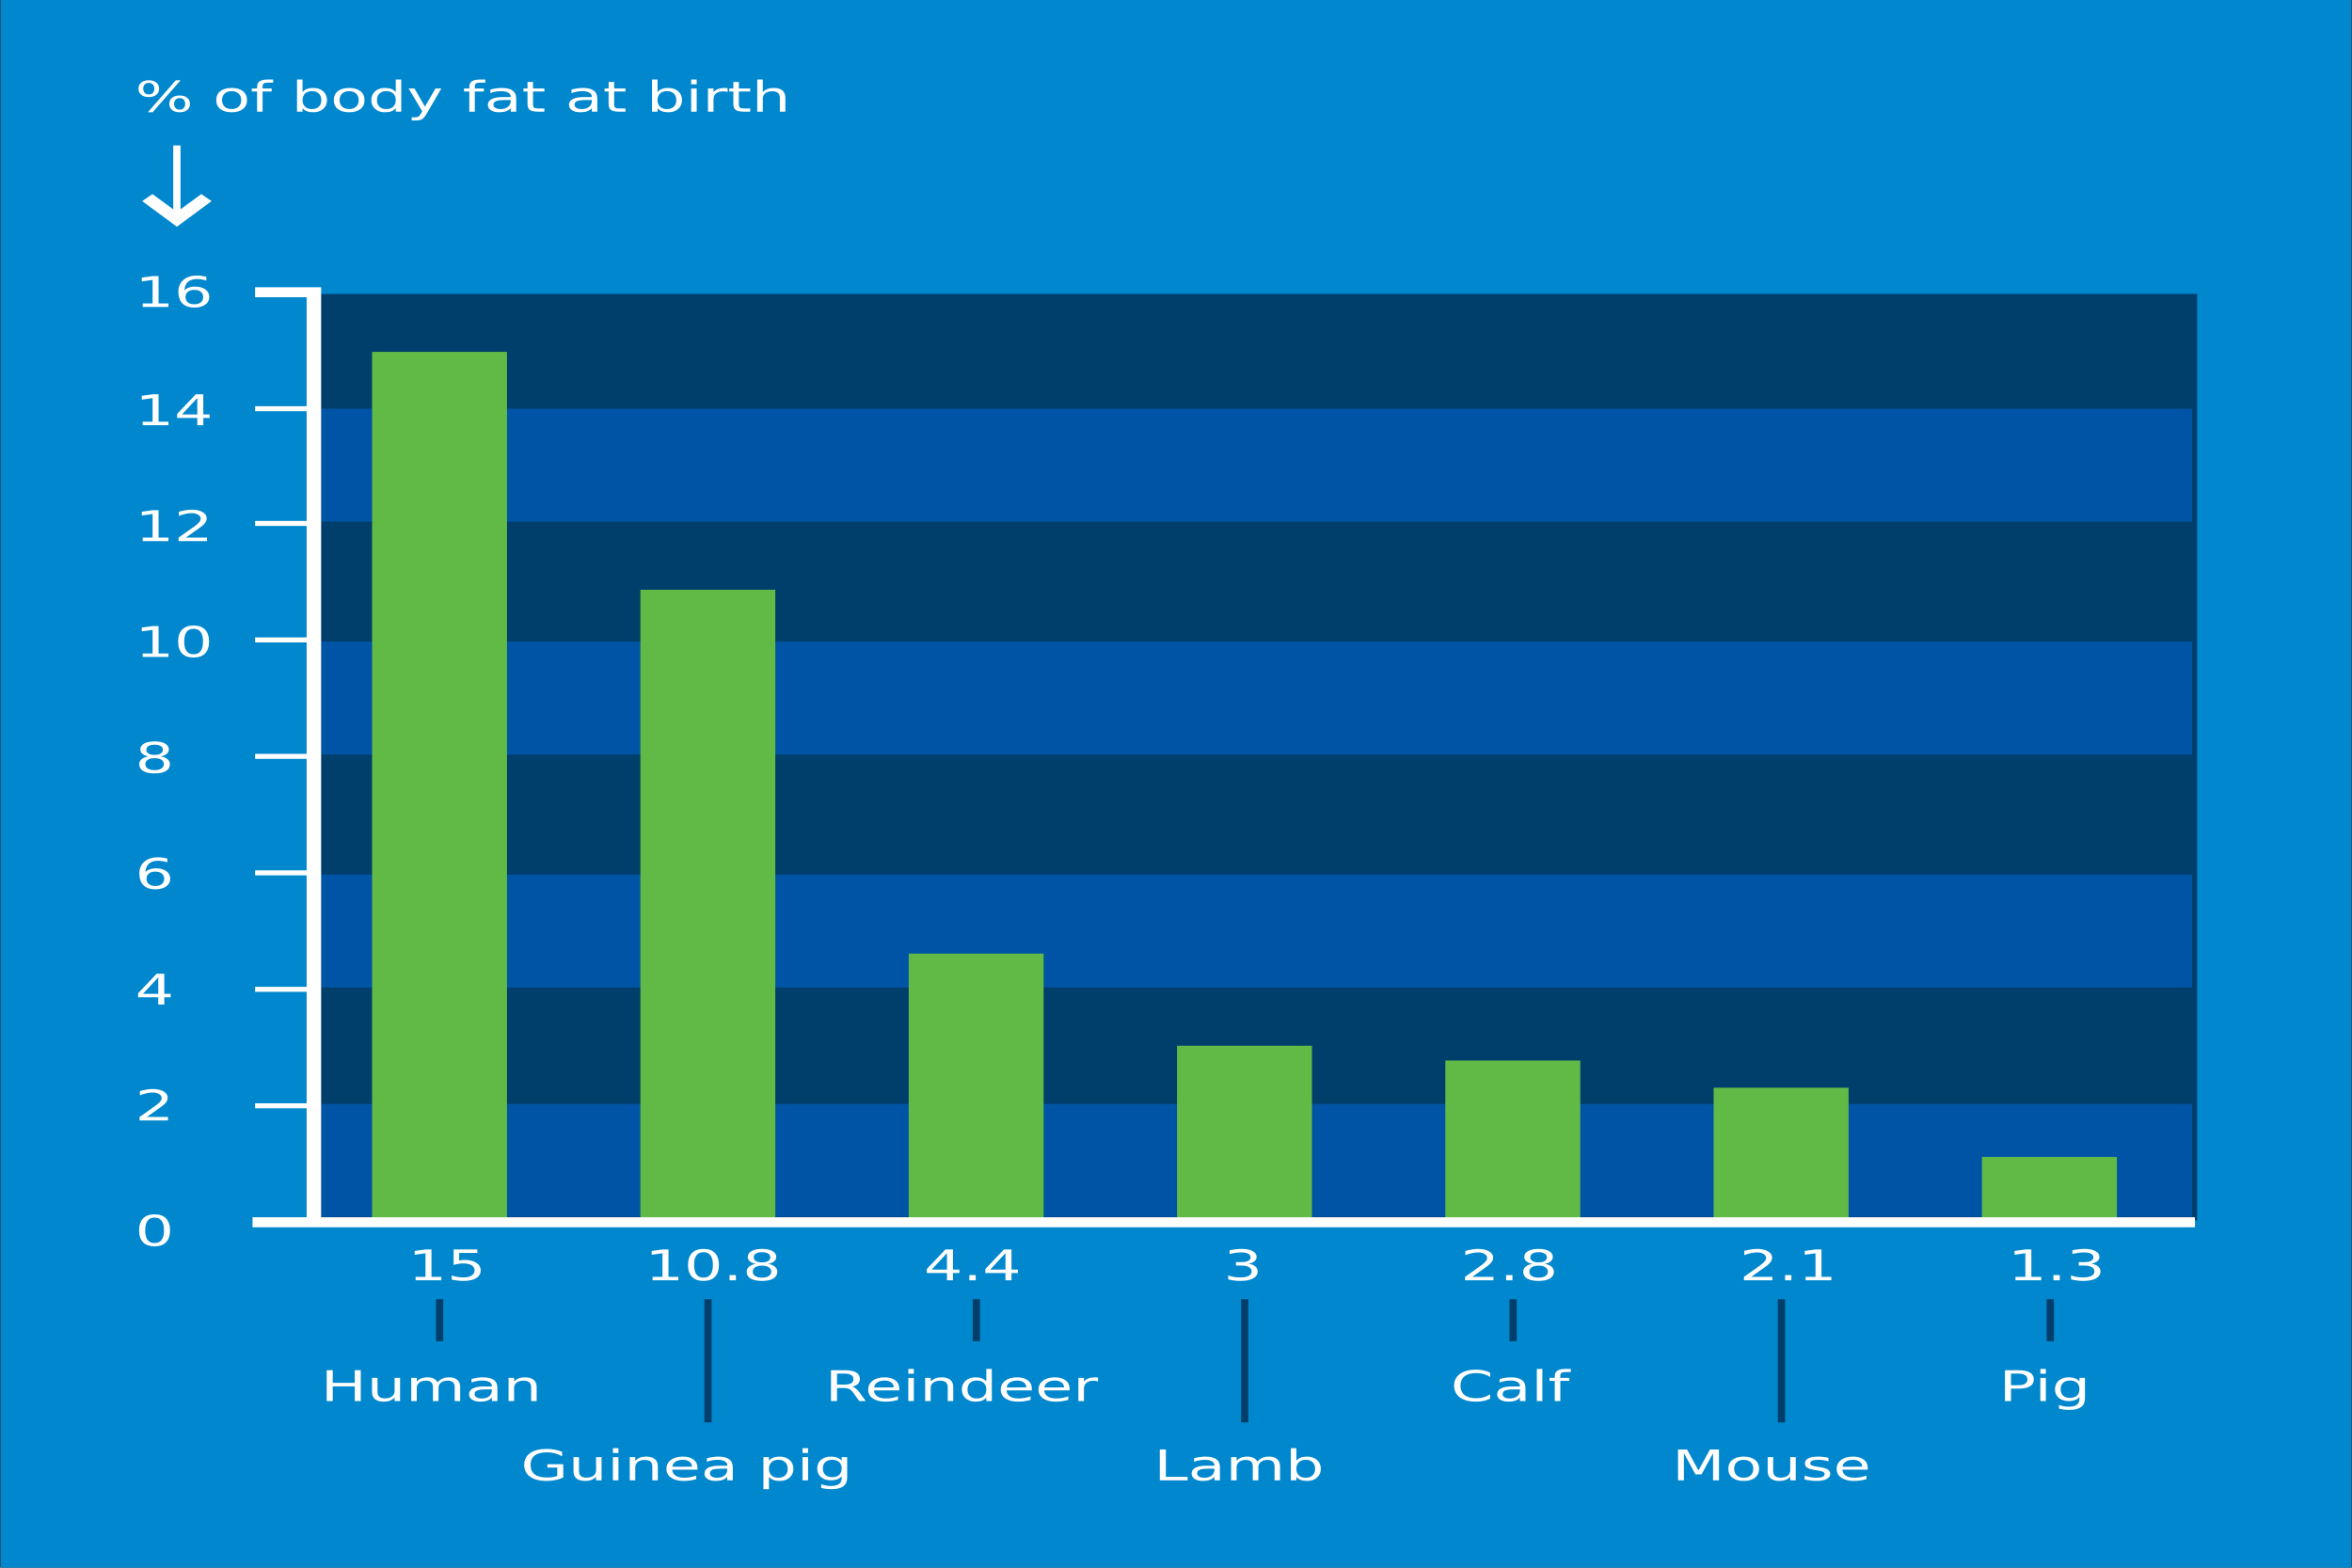 <?xml version="1.0" encoding="UTF-8"?>
<svg xmlns="http://www.w3.org/2000/svg" xmlns:xlink="http://www.w3.org/1999/xlink" width="1050px" height="700px" viewBox="0 0 1050 700" version="1.1">
<rect x="0" y="0" width="1050" height="700" fill="#333333" stroke="none"/>
<defs>
<g>
<symbol overflow="visible" id="glyph0-0">
<path style="stroke:none;" d="M 1.359 3.344 L 1.359 -13.328 L 15.047 -13.328 L 15.047 3.344 Z M 2.906 2.297 L 13.531 2.297 L 13.531 -12.266 L 2.906 -12.266 Z M 2.906 2.297 "/>
</symbol>
<symbol overflow="visible" id="glyph0-1">
<path style="stroke:none;" d="M 3.391 -1.562 L 7.812 -1.562 L 7.812 -12.078 L 3 -11.422 L 3 -13.125 L 7.781 -13.781 L 10.484 -13.781 L 10.484 -1.562 L 14.891 -1.562 L 14.891 0 L 3.391 0 Z M 3.391 -1.562 "/>
</symbol>
<symbol overflow="visible" id="glyph0-2">
<path style="stroke:none;" d="M 10.344 -12.156 L 3.531 -4.797 L 10.344 -4.797 Z M 9.641 -13.781 L 13.031 -13.781 L 13.031 -4.797 L 15.875 -4.797 L 15.875 -3.25 L 13.031 -3.25 L 13.031 0 L 10.344 0 L 10.344 -3.25 L 1.344 -3.25 L 1.344 -5.047 Z M 9.641 -13.781 "/>
</symbol>
<symbol overflow="visible" id="glyph0-3">
<path style="stroke:none;" d="M 9.031 -7.641 C 7.82 -7.641 6.863 -7.352 6.156 -6.781 C 5.445 -6.207 5.094 -5.422 5.094 -4.422 C 5.094 -3.43 5.445 -2.645 6.156 -2.062 C 6.863 -1.488 7.82 -1.203 9.031 -1.203 C 10.25 -1.203 11.211 -1.488 11.922 -2.062 C 12.629 -2.645 12.984 -3.43 12.984 -4.422 C 12.984 -5.422 12.629 -6.207 11.922 -6.781 C 11.211 -7.352 10.25 -7.641 9.031 -7.641 Z M 14.391 -13.484 L 14.391 -11.781 C 13.711 -12 13.031 -12.164 12.344 -12.281 C 11.656 -12.406 10.973 -12.469 10.297 -12.469 C 8.516 -12.469 7.148 -12.051 6.203 -11.219 C 5.266 -10.383 4.727 -9.129 4.594 -7.453 C 5.125 -7.984 5.785 -8.391 6.578 -8.672 C 7.367 -8.961 8.242 -9.109 9.203 -9.109 C 11.203 -9.109 12.781 -8.688 13.938 -7.844 C 15.102 -7.008 15.688 -5.867 15.688 -4.422 C 15.688 -3.004 15.082 -1.867 13.875 -1.016 C 12.664 -0.16 11.051 0.266 9.031 0.266 C 6.727 0.266 4.961 -0.344 3.734 -1.562 C 2.516 -2.781 1.906 -4.551 1.906 -6.875 C 1.906 -9.051 2.656 -10.785 4.156 -12.078 C 5.656 -13.379 7.664 -14.031 10.188 -14.031 C 10.863 -14.031 11.547 -13.984 12.234 -13.891 C 12.922 -13.797 13.641 -13.66 14.391 -13.484 Z M 14.391 -13.484 "/>
</symbol>
<symbol overflow="visible" id="glyph0-4">
<path style="stroke:none;" d="M 5.25 -1.562 L 14.672 -1.562 L 14.672 0 L 2 0 L 2 -1.562 C 3.031 -2.301 4.426 -3.285 6.188 -4.516 C 7.957 -5.754 9.07 -6.551 9.531 -6.906 C 10.395 -7.57 11 -8.141 11.344 -8.609 C 11.688 -9.078 11.859 -9.535 11.859 -9.984 C 11.859 -10.711 11.484 -11.305 10.734 -11.766 C 9.992 -12.234 9.023 -12.469 7.828 -12.469 C 6.984 -12.469 6.094 -12.363 5.156 -12.156 C 4.219 -11.957 3.211 -11.648 2.141 -11.234 L 2.141 -13.125 C 3.223 -13.426 4.238 -13.648 5.188 -13.797 C 6.133 -13.953 7 -14.031 7.781 -14.031 C 9.844 -14.031 11.488 -13.672 12.719 -12.953 C 13.945 -12.242 14.562 -11.289 14.562 -10.094 C 14.562 -9.531 14.406 -8.992 14.094 -8.484 C 13.789 -7.984 13.238 -7.383 12.438 -6.688 C 12.207 -6.508 11.492 -5.992 10.297 -5.141 C 9.109 -4.297 7.426 -3.102 5.25 -1.562 Z M 5.25 -1.562 "/>
</symbol>
<symbol overflow="visible" id="glyph0-5">
<path style="stroke:none;" d="M 8.703 -12.562 C 7.305 -12.562 6.258 -12.086 5.562 -11.141 C 4.863 -10.191 4.516 -8.77 4.516 -6.875 C 4.516 -4.988 4.863 -3.57 5.562 -2.625 C 6.258 -1.676 7.305 -1.203 8.703 -1.203 C 10.098 -1.203 11.145 -1.676 11.844 -2.625 C 12.551 -3.57 12.906 -4.988 12.906 -6.875 C 12.906 -8.77 12.551 -10.191 11.844 -11.141 C 11.145 -12.086 10.098 -12.562 8.703 -12.562 Z M 8.703 -14.031 C 10.941 -14.031 12.648 -13.414 13.828 -12.188 C 15.004 -10.969 15.594 -9.195 15.594 -6.875 C 15.594 -4.551 15.004 -2.781 13.828 -1.562 C 12.648 -0.344 10.941 0.266 8.703 0.266 C 6.461 0.266 4.75 -0.344 3.562 -1.562 C 2.383 -2.781 1.797 -4.551 1.797 -6.875 C 1.797 -9.195 2.383 -10.969 3.562 -12.188 C 4.75 -13.414 6.461 -14.031 8.703 -14.031 Z M 8.703 -14.031 "/>
</symbol>
<symbol overflow="visible" id="glyph0-6">
<path style="stroke:none;" d="M 8.703 -6.547 C 7.422 -6.547 6.41 -6.305 5.672 -5.828 C 4.941 -5.359 4.578 -4.707 4.578 -3.875 C 4.578 -3.039 4.941 -2.383 5.672 -1.906 C 6.41 -1.438 7.422 -1.203 8.703 -1.203 C 9.984 -1.203 10.992 -1.441 11.734 -1.922 C 12.473 -2.398 12.844 -3.051 12.844 -3.875 C 12.844 -4.707 12.473 -5.359 11.734 -5.828 C 11.004 -6.305 9.992 -6.547 8.703 -6.547 Z M 6 -7.344 C 4.844 -7.539 3.941 -7.91 3.297 -8.453 C 2.648 -9.004 2.328 -9.672 2.328 -10.453 C 2.328 -11.555 2.895 -12.426 4.031 -13.062 C 5.164 -13.707 6.723 -14.031 8.703 -14.031 C 10.691 -14.031 12.25 -13.707 13.375 -13.062 C 14.508 -12.426 15.078 -11.555 15.078 -10.453 C 15.078 -9.672 14.754 -9.004 14.109 -8.453 C 13.461 -7.91 12.566 -7.539 11.422 -7.344 C 12.711 -7.133 13.723 -6.723 14.453 -6.109 C 15.18 -5.504 15.547 -4.758 15.547 -3.875 C 15.547 -2.539 14.953 -1.516 13.766 -0.797 C 12.586 -0.086 10.898 0.266 8.703 0.266 C 6.504 0.266 4.812 -0.086 3.625 -0.797 C 2.445 -1.516 1.859 -2.539 1.859 -3.875 C 1.859 -4.758 2.223 -5.504 2.953 -6.109 C 3.68 -6.723 4.695 -7.133 6 -7.344 Z M 5.016 -10.281 C 5.016 -9.57 5.336 -9.016 5.984 -8.609 C 6.629 -8.211 7.535 -8.016 8.703 -8.016 C 9.859 -8.016 10.766 -8.211 11.422 -8.609 C 12.078 -9.016 12.406 -9.57 12.406 -10.281 C 12.406 -11 12.078 -11.555 11.422 -11.953 C 10.766 -12.359 9.859 -12.562 8.703 -12.562 C 7.535 -12.562 6.629 -12.359 5.984 -11.953 C 5.336 -11.555 5.016 -11 5.016 -10.281 Z M 5.016 -10.281 "/>
</symbol>
<symbol overflow="visible" id="glyph0-7">
<path style="stroke:none;" d="M 2.688 -13.781 L 5.391 -13.781 L 5.391 -8.141 L 15.203 -8.141 L 15.203 -13.781 L 17.891 -13.781 L 17.891 0 L 15.203 0 L 15.203 -6.562 L 5.391 -6.562 L 5.391 0 L 2.688 0 Z M 2.688 -13.781 "/>
</symbol>
<symbol overflow="visible" id="glyph0-8">
<path style="stroke:none;" d="M 2.328 -4.078 L 2.328 -10.344 L 4.781 -10.344 L 4.781 -4.141 C 4.781 -3.16 5.055 -2.426 5.609 -1.938 C 6.16 -1.445 6.988 -1.203 8.094 -1.203 C 9.426 -1.203 10.477 -1.492 11.25 -2.078 C 12.02 -2.672 12.406 -3.473 12.406 -4.484 L 12.406 -10.344 L 14.859 -10.344 L 14.859 0 L 12.406 0 L 12.406 -1.594 C 11.812 -0.957 11.117 -0.488 10.328 -0.188 C 9.535 0.113 8.617 0.266 7.578 0.266 C 5.859 0.266 4.551 -0.102 3.656 -0.844 C 2.77 -1.582 2.328 -2.66 2.328 -4.078 Z M 8.516 -10.594 Z M 8.516 -10.594 "/>
</symbol>
<symbol overflow="visible" id="glyph0-9">
<path style="stroke:none;" d="M 14.234 -8.359 C 14.848 -9.117 15.582 -9.68 16.438 -10.047 C 17.289 -10.41 18.301 -10.594 19.469 -10.594 C 21.02 -10.594 22.219 -10.211 23.062 -9.453 C 23.914 -8.703 24.344 -7.629 24.344 -6.234 L 24.344 0 L 21.875 0 L 21.875 -6.188 C 21.875 -7.176 21.617 -7.91 21.109 -8.391 C 20.598 -8.867 19.82 -9.109 18.781 -9.109 C 17.508 -9.109 16.504 -8.816 15.766 -8.234 C 15.023 -7.648 14.656 -6.852 14.656 -5.844 L 14.656 0 L 12.172 0 L 12.172 -6.188 C 12.172 -7.188 11.914 -7.922 11.406 -8.391 C 10.906 -8.867 10.125 -9.109 9.062 -9.109 C 7.801 -9.109 6.801 -8.812 6.062 -8.219 C 5.32 -7.633 4.953 -6.844 4.953 -5.844 L 4.953 0 L 2.484 0 L 2.484 -10.344 L 4.953 -10.344 L 4.953 -8.734 C 5.516 -9.367 6.188 -9.836 6.969 -10.141 C 7.758 -10.441 8.691 -10.594 9.766 -10.594 C 10.859 -10.594 11.785 -10.398 12.547 -10.016 C 13.305 -9.629 13.867 -9.078 14.234 -8.359 Z M 14.234 -8.359 "/>
</symbol>
<symbol overflow="visible" id="glyph0-10">
<path style="stroke:none;" d="M 9.391 -5.203 C 7.398 -5.203 6.02 -5.039 5.25 -4.719 C 4.488 -4.406 4.109 -3.875 4.109 -3.125 C 4.109 -2.52 4.395 -2.039 4.969 -1.688 C 5.539 -1.332 6.32 -1.156 7.312 -1.156 C 8.676 -1.156 9.77 -1.488 10.594 -2.156 C 11.414 -2.82 11.828 -3.707 11.828 -4.812 L 11.828 -5.203 Z M 14.281 -5.906 L 14.281 0 L 11.828 0 L 11.828 -1.562 C 11.266 -0.938 10.562 -0.473 9.719 -0.172 C 8.883 0.117 7.863 0.266 6.656 0.266 C 5.125 0.266 3.906 -0.031 3 -0.625 C 2.094 -1.219 1.641 -2.016 1.641 -3.016 C 1.641 -4.172 2.203 -5.047 3.328 -5.641 C 4.461 -6.234 6.145 -6.531 8.375 -6.531 L 11.828 -6.531 L 11.828 -6.688 C 11.828 -7.469 11.453 -8.07 10.703 -8.5 C 9.961 -8.938 8.922 -9.156 7.578 -9.156 C 6.723 -9.156 5.891 -9.082 5.078 -8.938 C 4.266 -8.789 3.484 -8.578 2.734 -8.297 L 2.734 -9.875 C 3.641 -10.113 4.516 -10.289 5.359 -10.406 C 6.203 -10.531 7.023 -10.594 7.828 -10.594 C 9.992 -10.594 11.609 -10.203 12.672 -9.422 C 13.742 -8.648 14.281 -7.477 14.281 -5.906 Z M 14.281 -5.906 "/>
</symbol>
<symbol overflow="visible" id="glyph0-11">
<path style="stroke:none;" d="M 15.031 -6.234 L 15.031 0 L 12.562 0 L 12.562 -6.188 C 12.562 -7.164 12.285 -7.895 11.734 -8.375 C 11.18 -8.863 10.352 -9.109 9.25 -9.109 C 7.926 -9.109 6.879 -8.816 6.109 -8.234 C 5.336 -7.648 4.953 -6.852 4.953 -5.844 L 4.953 0 L 2.484 0 L 2.484 -10.344 L 4.953 -10.344 L 4.953 -8.734 C 5.547 -9.359 6.238 -9.82 7.031 -10.125 C 7.832 -10.438 8.754 -10.594 9.797 -10.594 C 11.516 -10.594 12.816 -10.223 13.703 -9.484 C 14.586 -8.742 15.031 -7.66 15.031 -6.234 Z M 15.031 -6.234 "/>
</symbol>
<symbol overflow="visible" id="glyph0-12">
<path style="stroke:none;" d="M 16.297 -1.969 L 16.297 -5.672 L 11.891 -5.672 L 11.891 -7.203 L 18.969 -7.203 L 18.969 -1.281 C 17.926 -0.77 16.773 -0.383 15.516 -0.125 C 14.266 0.133 12.926 0.266 11.5 0.266 C 8.375 0.266 5.93 -0.363 4.172 -1.625 C 2.41 -2.883 1.531 -4.633 1.531 -6.875 C 1.531 -9.125 2.41 -10.879 4.172 -12.141 C 5.93 -13.398 8.375 -14.031 11.5 -14.031 C 12.801 -14.031 14.035 -13.922 15.203 -13.703 C 16.379 -13.484 17.461 -13.156 18.453 -12.719 L 18.453 -10.734 C 17.453 -11.316 16.391 -11.754 15.266 -12.047 C 14.141 -12.348 12.957 -12.5 11.719 -12.5 C 9.281 -12.5 7.445 -12.023 6.219 -11.078 C 5 -10.141 4.391 -8.738 4.391 -6.875 C 4.391 -5.02 5 -3.617 6.219 -2.672 C 7.445 -1.734 9.281 -1.266 11.719 -1.266 C 12.676 -1.266 13.531 -1.32 14.281 -1.438 C 15.031 -1.551 15.703 -1.727 16.297 -1.969 Z M 16.297 -1.969 "/>
</symbol>
<symbol overflow="visible" id="glyph0-13">
<path style="stroke:none;" d="M 2.578 -10.344 L 5.047 -10.344 L 5.047 0 L 2.578 0 Z M 2.578 -14.359 L 5.047 -14.359 L 5.047 -12.219 L 2.578 -12.219 Z M 2.578 -14.359 "/>
</symbol>
<symbol overflow="visible" id="glyph0-14">
<path style="stroke:none;" d="M 15.391 -5.594 L 15.391 -4.766 L 4.078 -4.766 C 4.18 -3.598 4.691 -2.707 5.609 -2.094 C 6.523 -1.477 7.797 -1.172 9.422 -1.172 C 10.367 -1.172 11.285 -1.25 12.172 -1.406 C 13.055 -1.57 13.938 -1.812 14.812 -2.125 L 14.812 -0.531 C 13.926 -0.27 13.02 -0.07 12.094 0.062 C 11.164 0.195 10.227 0.266 9.281 0.266 C 6.883 0.266 4.988 -0.211 3.594 -1.172 C 2.207 -2.129 1.516 -3.426 1.516 -5.062 C 1.516 -6.758 2.176 -8.102 3.5 -9.094 C 4.82 -10.094 6.602 -10.594 8.844 -10.594 C 10.863 -10.594 12.457 -10.145 13.625 -9.25 C 14.801 -8.352 15.391 -7.133 15.391 -5.594 Z M 12.922 -6.094 C 12.91 -7.02 12.535 -7.758 11.797 -8.312 C 11.055 -8.875 10.082 -9.156 8.875 -9.156 C 7.5 -9.156 6.398 -8.883 5.578 -8.344 C 4.754 -7.812 4.281 -7.055 4.156 -6.078 Z M 12.922 -6.094 "/>
</symbol>
<symbol overflow="visible" id="glyph0-15">
<path style="stroke:none;" d=""/>
</symbol>
<symbol overflow="visible" id="glyph0-16">
<path style="stroke:none;" d="M 4.953 -1.547 L 4.953 3.938 L 2.484 3.938 L 2.484 -10.344 L 4.953 -10.344 L 4.953 -8.766 C 5.473 -9.379 6.125 -9.836 6.906 -10.141 C 7.695 -10.441 8.645 -10.594 9.75 -10.594 C 11.562 -10.594 13.035 -10.094 14.172 -9.094 C 15.305 -8.094 15.875 -6.781 15.875 -5.156 C 15.875 -3.531 15.305 -2.219 14.172 -1.219 C 13.035 -0.227 11.562 0.266 9.75 0.266 C 8.645 0.266 7.695 0.117 6.906 -0.172 C 6.125 -0.473 5.473 -0.93 4.953 -1.547 Z M 13.328 -5.156 C 13.328 -6.406 12.953 -7.383 12.203 -8.094 C 11.461 -8.812 10.441 -9.172 9.141 -9.172 C 7.836 -9.172 6.812 -8.812 6.062 -8.094 C 5.32 -7.383 4.953 -6.406 4.953 -5.156 C 4.953 -3.906 5.32 -2.926 6.062 -2.219 C 6.812 -1.508 7.836 -1.156 9.141 -1.156 C 10.441 -1.156 11.461 -1.508 12.203 -2.219 C 12.953 -2.926 13.328 -3.906 13.328 -5.156 Z M 13.328 -5.156 "/>
</symbol>
<symbol overflow="visible" id="glyph0-17">
<path style="stroke:none;" d="M 12.438 -5.297 C 12.438 -6.523 12.066 -7.477 11.328 -8.156 C 10.586 -8.832 9.555 -9.172 8.234 -9.172 C 6.91 -9.172 5.879 -8.832 5.141 -8.156 C 4.41 -7.477 4.047 -6.523 4.047 -5.297 C 4.047 -4.066 4.41 -3.113 5.141 -2.438 C 5.879 -1.758 6.91 -1.422 8.234 -1.422 C 9.555 -1.422 10.586 -1.758 11.328 -2.438 C 12.066 -3.113 12.438 -4.066 12.438 -5.297 Z M 14.891 -1.281 C 14.891 0.477 14.32 1.785 13.188 2.641 C 12.062 3.504 10.332 3.938 8 3.938 C 7.133 3.938 6.316 3.891 5.547 3.797 C 4.773 3.711 4.031 3.578 3.312 3.391 L 3.312 1.734 C 4.031 2.004 4.742 2.203 5.453 2.328 C 6.16 2.461 6.879 2.531 7.609 2.531 C 9.223 2.531 10.43 2.238 11.234 1.656 C 12.035 1.07 12.438 0.191 12.438 -0.984 L 12.438 -1.812 C 11.926 -1.207 11.273 -0.754 10.484 -0.453 C 9.691 -0.148 8.738 0 7.625 0 C 5.789 0 4.312 -0.484 3.188 -1.453 C 2.07 -2.422 1.516 -3.703 1.516 -5.297 C 1.516 -6.891 2.07 -8.172 3.188 -9.141 C 4.312 -10.109 5.789 -10.594 7.625 -10.594 C 8.738 -10.594 9.691 -10.441 10.484 -10.141 C 11.273 -9.836 11.926 -9.379 12.438 -8.766 L 12.438 -10.344 L 14.891 -10.344 Z M 14.891 -1.281 "/>
</symbol>
<symbol overflow="visible" id="glyph0-18">
<path style="stroke:none;" d="M 2.688 -13.781 L 5.391 -13.781 L 5.391 -1.562 L 15.109 -1.562 L 15.109 0 L 2.688 0 Z M 2.688 -13.781 "/>
</symbol>
<symbol overflow="visible" id="glyph0-19">
<path style="stroke:none;" d="M 13.328 -5.156 C 13.328 -6.406 12.953 -7.383 12.203 -8.094 C 11.461 -8.812 10.441 -9.172 9.141 -9.172 C 7.836 -9.172 6.812 -8.812 6.062 -8.094 C 5.32 -7.383 4.953 -6.406 4.953 -5.156 C 4.953 -3.906 5.32 -2.926 6.062 -2.219 C 6.812 -1.508 7.836 -1.156 9.141 -1.156 C 10.441 -1.156 11.461 -1.508 12.203 -2.219 C 12.953 -2.926 13.328 -3.906 13.328 -5.156 Z M 4.953 -8.766 C 5.473 -9.379 6.125 -9.836 6.906 -10.141 C 7.695 -10.441 8.645 -10.594 9.75 -10.594 C 11.562 -10.594 13.035 -10.094 14.172 -9.094 C 15.305 -8.094 15.875 -6.781 15.875 -5.156 C 15.875 -3.531 15.305 -2.219 14.172 -1.219 C 13.035 -0.227 11.562 0.266 9.75 0.266 C 8.645 0.266 7.695 0.117 6.906 -0.172 C 6.125 -0.473 5.473 -0.93 4.953 -1.547 L 4.953 0 L 2.484 0 L 2.484 -14.359 L 4.953 -14.359 Z M 4.953 -8.766 "/>
</symbol>
<symbol overflow="visible" id="glyph0-20">
<path style="stroke:none;" d="M 2.688 -13.781 L 6.703 -13.781 L 11.797 -4.406 L 16.922 -13.781 L 20.953 -13.781 L 20.953 0 L 18.312 0 L 18.312 -12.109 L 13.172 -2.656 L 10.453 -2.656 L 5.312 -12.109 L 5.312 0 L 2.688 0 Z M 2.688 -13.781 "/>
</symbol>
<symbol overflow="visible" id="glyph0-21">
<path style="stroke:none;" d="M 8.375 -9.156 C 7.062 -9.156 6.02 -8.797 5.25 -8.078 C 4.488 -7.367 4.109 -6.395 4.109 -5.156 C 4.109 -3.926 4.488 -2.953 5.25 -2.234 C 6.008 -1.523 7.051 -1.172 8.375 -1.172 C 9.688 -1.172 10.723 -1.523 11.484 -2.234 C 12.254 -2.953 12.641 -3.926 12.641 -5.156 C 12.641 -6.383 12.254 -7.359 11.484 -8.078 C 10.723 -8.797 9.688 -9.156 8.375 -9.156 Z M 8.375 -10.594 C 10.52 -10.594 12.203 -10.109 13.422 -9.141 C 14.641 -8.18 15.25 -6.852 15.25 -5.156 C 15.25 -3.469 14.641 -2.141 13.422 -1.172 C 12.203 -0.211 10.52 0.266 8.375 0.266 C 6.227 0.266 4.547 -0.211 3.328 -1.172 C 2.117 -2.141 1.516 -3.469 1.516 -5.156 C 1.516 -6.852 2.117 -8.18 3.328 -9.141 C 4.547 -10.109 6.227 -10.594 8.375 -10.594 Z M 8.375 -10.594 "/>
</symbol>
<symbol overflow="visible" id="glyph0-22">
<path style="stroke:none;" d="M 12.125 -10.031 L 12.125 -8.422 C 11.426 -8.672 10.703 -8.859 9.953 -8.984 C 9.203 -9.109 8.426 -9.172 7.625 -9.172 C 6.406 -9.172 5.488 -9.039 4.875 -8.781 C 4.27 -8.52 3.969 -8.129 3.969 -7.609 C 3.969 -7.223 4.188 -6.914 4.625 -6.688 C 5.062 -6.457 5.941 -6.242 7.266 -6.047 L 8.094 -5.922 C 9.844 -5.66 11.082 -5.297 11.812 -4.828 C 12.551 -4.359 12.922 -3.703 12.922 -2.859 C 12.922 -1.891 12.367 -1.125 11.266 -0.562 C 10.172 -0.008 8.66 0.266 6.734 0.266 C 5.93 0.266 5.094 0.207 4.219 0.094 C 3.352 -0.008 2.441 -0.164 1.484 -0.375 L 1.484 -2.125 C 2.391 -1.801 3.285 -1.555 4.172 -1.391 C 5.055 -1.234 5.93 -1.156 6.797 -1.156 C 7.953 -1.156 8.844 -1.289 9.469 -1.562 C 10.094 -1.832 10.406 -2.219 10.406 -2.719 C 10.406 -3.188 10.176 -3.539 9.719 -3.781 C 9.27 -4.031 8.285 -4.27 6.766 -4.5 L 5.906 -4.641 C 4.383 -4.859 3.285 -5.195 2.609 -5.656 C 1.93 -6.113 1.594 -6.742 1.594 -7.547 C 1.594 -8.516 2.086 -9.266 3.078 -9.797 C 4.078 -10.328 5.5 -10.594 7.344 -10.594 C 8.25 -10.594 9.102 -10.547 9.906 -10.453 C 10.707 -10.359 11.445 -10.219 12.125 -10.031 Z M 12.125 -10.031 "/>
</symbol>
<symbol overflow="visible" id="glyph0-23">
<path style="stroke:none;" d="M 12.156 -6.469 C 12.727 -6.332 13.285 -6.039 13.828 -5.594 C 14.379 -5.145 14.93 -4.535 15.484 -3.766 L 18.234 0 L 15.328 0 L 12.781 -3.531 C 12.125 -4.457 11.484 -5.07 10.859 -5.375 C 10.242 -5.676 9.398 -5.828 8.328 -5.828 L 5.391 -5.828 L 5.391 0 L 2.688 0 L 2.688 -13.781 L 8.781 -13.781 C 11.062 -13.781 12.766 -13.453 13.891 -12.797 C 15.016 -12.141 15.578 -11.145 15.578 -9.812 C 15.578 -8.945 15.285 -8.227 14.703 -7.656 C 14.117 -7.082 13.27 -6.688 12.156 -6.469 Z M 5.391 -12.25 L 5.391 -7.359 L 8.781 -7.359 C 10.082 -7.359 11.062 -7.566 11.719 -7.984 C 12.383 -8.398 12.719 -9.008 12.719 -9.812 C 12.719 -10.613 12.383 -11.219 11.719 -11.625 C 11.062 -12.039 10.082 -12.25 8.781 -12.25 Z M 5.391 -12.25 "/>
</symbol>
<symbol overflow="visible" id="glyph0-24">
<path style="stroke:none;" d="M 12.438 -8.766 L 12.438 -14.359 L 14.891 -14.359 L 14.891 0 L 12.438 0 L 12.438 -1.547 C 11.914 -0.93 11.258 -0.473 10.469 -0.172 C 9.688 0.117 8.738 0.266 7.625 0.266 C 5.82 0.266 4.352 -0.227 3.219 -1.219 C 2.082 -2.219 1.516 -3.531 1.516 -5.156 C 1.516 -6.781 2.082 -8.094 3.219 -9.094 C 4.352 -10.094 5.82 -10.594 7.625 -10.594 C 8.738 -10.594 9.688 -10.441 10.469 -10.141 C 11.258 -9.836 11.914 -9.379 12.438 -8.766 Z M 4.047 -5.156 C 4.047 -3.906 4.414 -2.926 5.156 -2.219 C 5.906 -1.508 6.93 -1.156 8.234 -1.156 C 9.535 -1.156 10.562 -1.508 11.312 -2.219 C 12.062 -2.926 12.438 -3.906 12.438 -5.156 C 12.438 -6.406 12.062 -7.383 11.312 -8.094 C 10.562 -8.812 9.535 -9.172 8.234 -9.172 C 6.93 -9.172 5.906 -8.812 5.156 -8.094 C 4.414 -7.383 4.047 -6.406 4.047 -5.156 Z M 4.047 -5.156 "/>
</symbol>
<symbol overflow="visible" id="glyph0-25">
<path style="stroke:none;" d="M 11.25 -8.75 C 10.977 -8.863 10.676 -8.945 10.344 -9 C 10.02 -9.051 9.664 -9.078 9.281 -9.078 C 7.883 -9.078 6.812 -8.766 6.062 -8.141 C 5.32 -7.516 4.953 -6.617 4.953 -5.453 L 4.953 0 L 2.484 0 L 2.484 -10.344 L 4.953 -10.344 L 4.953 -8.734 C 5.473 -9.359 6.145 -9.82 6.969 -10.125 C 7.801 -10.438 8.812 -10.594 10 -10.594 C 10.164 -10.594 10.348 -10.582 10.547 -10.562 C 10.754 -10.551 10.984 -10.531 11.234 -10.5 Z M 11.25 -8.75 "/>
</symbol>
<symbol overflow="visible" id="glyph0-26">
<path style="stroke:none;" d="M 17.625 -12.719 L 17.625 -10.75 C 16.719 -11.332 15.75 -11.77 14.719 -12.062 C 13.688 -12.352 12.594 -12.5 11.438 -12.5 C 9.156 -12.5 7.41 -12.016 6.203 -11.047 C 4.992 -10.086 4.391 -8.695 4.391 -6.875 C 4.391 -5.062 4.992 -3.672 6.203 -2.703 C 7.41 -1.742 9.156 -1.266 11.438 -1.266 C 12.594 -1.266 13.688 -1.406 14.719 -1.688 C 15.75 -1.977 16.719 -2.422 17.625 -3.016 L 17.625 -1.062 C 16.688 -0.613 15.688 -0.281 14.625 -0.062 C 13.57 0.156 12.457 0.266 11.281 0.266 C 8.258 0.266 5.879 -0.367 4.141 -1.641 C 2.398 -2.922 1.531 -4.664 1.531 -6.875 C 1.531 -9.094 2.398 -10.836 4.141 -12.109 C 5.879 -13.391 8.258 -14.031 11.281 -14.031 C 12.477 -14.031 13.602 -13.922 14.656 -13.703 C 15.707 -13.484 16.695 -13.156 17.625 -12.719 Z M 17.625 -12.719 "/>
</symbol>
<symbol overflow="visible" id="glyph0-27">
<path style="stroke:none;" d="M 2.578 -14.359 L 5.047 -14.359 L 5.047 0 L 2.578 0 Z M 2.578 -14.359 "/>
</symbol>
<symbol overflow="visible" id="glyph0-28">
<path style="stroke:none;" d="M 10.156 -14.359 L 10.156 -12.953 L 7.812 -12.953 C 6.926 -12.953 6.312 -12.828 5.969 -12.578 C 5.625 -12.336 5.453 -11.895 5.453 -11.25 L 5.453 -10.344 L 9.5 -10.344 L 9.5 -9.016 L 5.453 -9.016 L 5.453 0 L 2.984 0 L 2.984 -9.016 L 0.625 -9.016 L 0.625 -10.344 L 2.984 -10.344 L 2.984 -11.062 C 2.984 -12.207 3.367 -13.039 4.141 -13.562 C 4.922 -14.094 6.148 -14.359 7.828 -14.359 Z M 10.156 -14.359 "/>
</symbol>
<symbol overflow="visible" id="glyph0-29">
<path style="stroke:none;" d="M 5.391 -12.25 L 5.391 -7.078 L 8.781 -7.078 C 10.039 -7.078 11.008 -7.301 11.688 -7.75 C 12.375 -8.195 12.719 -8.836 12.719 -9.672 C 12.719 -10.492 12.375 -11.129 11.688 -11.578 C 11.008 -12.023 10.039 -12.25 8.781 -12.25 Z M 2.688 -13.781 L 8.781 -13.781 C 11.02 -13.781 12.711 -13.43 13.859 -12.734 C 15.004 -12.035 15.578 -11.016 15.578 -9.672 C 15.578 -8.305 15.004 -7.273 13.859 -6.578 C 12.711 -5.879 11.02 -5.531 8.781 -5.531 L 5.391 -5.531 L 5.391 0 L 2.688 0 Z M 2.688 -13.781 "/>
</symbol>
<symbol overflow="visible" id="glyph0-30">
<path style="stroke:none;" d="M 19.906 -6.062 C 19.125 -6.062 18.516 -5.832 18.078 -5.375 C 17.641 -4.926 17.422 -4.297 17.422 -3.484 C 17.422 -2.68 17.641 -2.051 18.078 -1.594 C 18.516 -1.133 19.125 -0.906 19.906 -0.906 C 20.664 -0.906 21.266 -1.133 21.703 -1.594 C 22.141 -2.051 22.359 -2.68 22.359 -3.484 C 22.359 -4.285 22.141 -4.914 21.703 -5.375 C 21.266 -5.832 20.664 -6.062 19.906 -6.062 Z M 19.906 -7.234 C 21.312 -7.234 22.426 -6.895 23.25 -6.219 C 24.082 -5.539 24.5 -4.629 24.5 -3.484 C 24.5 -2.328 24.082 -1.41 23.25 -0.734 C 22.414 -0.066 21.301 0.266 19.906 0.266 C 18.477 0.266 17.348 -0.066 16.516 -0.734 C 15.691 -1.41 15.281 -2.328 15.281 -3.484 C 15.281 -4.641 15.695 -5.551 16.531 -6.219 C 17.363 -6.895 18.488 -7.234 19.906 -7.234 Z M 6.109 -12.859 C 5.336 -12.859 4.734 -12.629 4.297 -12.172 C 3.859 -11.711 3.641 -11.082 3.641 -10.281 C 3.641 -9.469 3.859 -8.832 4.297 -8.375 C 4.734 -7.926 5.336 -7.703 6.109 -7.703 C 6.879 -7.703 7.484 -7.926 7.922 -8.375 C 8.367 -8.832 8.594 -9.469 8.594 -10.281 C 8.594 -11.07 8.367 -11.695 7.922 -12.156 C 7.484 -12.625 6.879 -12.859 6.109 -12.859 Z M 18.172 -14.031 L 20.312 -14.031 L 7.828 0.266 L 5.688 0.266 Z M 6.109 -14.031 C 7.516 -14.031 8.633 -13.691 9.469 -13.016 C 10.312 -12.348 10.734 -11.438 10.734 -10.281 C 10.734 -9.125 10.316 -8.207 9.484 -7.531 C 8.648 -6.863 7.523 -6.531 6.109 -6.531 C 4.691 -6.531 3.57 -6.863 2.75 -7.531 C 1.926 -8.207 1.516 -9.125 1.516 -10.281 C 1.516 -11.426 1.926 -12.336 2.75 -13.016 C 3.582 -13.691 4.703 -14.031 6.109 -14.031 Z M 6.109 -14.031 "/>
</symbol>
<symbol overflow="visible" id="glyph0-31">
<path style="stroke:none;" d="M 8.812 0.953 C 8.113 2.191 7.43 3 6.766 3.375 C 6.109 3.75 5.227 3.938 4.125 3.938 L 2.172 3.938 L 2.172 2.516 L 3.609 2.516 C 4.285 2.516 4.812 2.398 5.188 2.172 C 5.562 1.953 5.973 1.43 6.422 0.609 L 6.875 -0.172 L 0.812 -10.344 L 3.422 -10.344 L 8.094 -2.25 L 12.781 -10.344 L 15.391 -10.344 Z M 8.812 0.953 "/>
</symbol>
<symbol overflow="visible" id="glyph0-32">
<path style="stroke:none;" d="M 5.016 -13.281 L 5.016 -10.344 L 10.078 -10.344 L 10.078 -9.016 L 5.016 -9.016 L 5.016 -3.406 C 5.016 -2.562 5.18 -2.02 5.516 -1.781 C 5.848 -1.539 6.523 -1.422 7.547 -1.422 L 10.078 -1.422 L 10.078 0 L 7.547 0 C 5.648 0 4.344 -0.242 3.625 -0.734 C 2.906 -1.223 2.547 -2.113 2.547 -3.406 L 2.547 -9.016 L 0.734 -9.016 L 0.734 -10.344 L 2.547 -10.344 L 2.547 -13.281 Z M 5.016 -13.281 "/>
</symbol>
<symbol overflow="visible" id="glyph0-33">
<path style="stroke:none;" d="M 15.031 -6.234 L 15.031 0 L 12.562 0 L 12.562 -6.188 C 12.562 -7.164 12.285 -7.895 11.734 -8.375 C 11.18 -8.863 10.352 -9.109 9.25 -9.109 C 7.926 -9.109 6.879 -8.816 6.109 -8.234 C 5.336 -7.648 4.953 -6.852 4.953 -5.844 L 4.953 0 L 2.484 0 L 2.484 -14.359 L 4.953 -14.359 L 4.953 -8.734 C 5.547 -9.359 6.238 -9.82 7.031 -10.125 C 7.832 -10.438 8.754 -10.594 9.797 -10.594 C 11.516 -10.594 12.816 -10.223 13.703 -9.484 C 14.586 -8.742 15.031 -7.66 15.031 -6.234 Z M 15.031 -6.234 "/>
</symbol>
<symbol overflow="visible" id="glyph0-34">
<path style="stroke:none;" d="M 2.953 -13.781 L 13.547 -13.781 L 13.547 -12.219 L 5.422 -12.219 L 5.422 -8.828 C 5.816 -8.922 6.207 -8.988 6.594 -9.031 C 6.988 -9.082 7.383 -9.109 7.781 -9.109 C 10.008 -9.109 11.773 -8.688 13.078 -7.844 C 14.379 -7 15.031 -5.859 15.031 -4.422 C 15.031 -2.941 14.359 -1.789 13.016 -0.969 C 11.68 -0.145 9.797 0.266 7.359 0.266 C 6.523 0.266 5.672 0.211 4.797 0.109 C 3.93 0.016 3.035 -0.129 2.109 -0.328 L 2.109 -2.203 C 2.91 -1.898 3.738 -1.672 4.594 -1.516 C 5.445 -1.367 6.352 -1.297 7.312 -1.297 C 8.852 -1.297 10.07 -1.578 10.969 -2.141 C 11.875 -2.703 12.328 -3.461 12.328 -4.422 C 12.328 -5.379 11.875 -6.141 10.969 -6.703 C 10.07 -7.266 8.852 -7.547 7.312 -7.547 C 6.594 -7.547 5.875 -7.488 5.156 -7.375 C 4.438 -7.258 3.703 -7.086 2.953 -6.859 Z M 2.953 -13.781 "/>
</symbol>
<symbol overflow="visible" id="glyph0-35">
<path style="stroke:none;" d="M 2.922 -2.344 L 5.75 -2.344 L 5.75 0 L 2.922 0 Z M 2.922 -2.344 "/>
</symbol>
<symbol overflow="visible" id="glyph0-36">
<path style="stroke:none;" d="M 11.109 -7.438 C 12.398 -7.238 13.406 -6.836 14.125 -6.234 C 14.852 -5.629 15.219 -4.883 15.219 -4 C 15.219 -2.645 14.539 -1.594 13.188 -0.844 C 11.832 -0.102 9.91 0.266 7.422 0.266 C 6.578 0.266 5.711 0.207 4.828 0.094 C 3.941 -0.02 3.023 -0.191 2.078 -0.422 L 2.078 -2.219 C 2.828 -1.914 3.645 -1.688 4.531 -1.531 C 5.426 -1.375 6.363 -1.297 7.344 -1.297 C 9.031 -1.297 10.316 -1.523 11.203 -1.984 C 12.086 -2.453 12.531 -3.125 12.531 -4 C 12.531 -4.812 12.117 -5.445 11.297 -5.906 C 10.473 -6.363 9.328 -6.594 7.859 -6.594 L 5.531 -6.594 L 5.531 -8.141 L 7.969 -8.141 C 9.289 -8.141 10.301 -8.32 11 -8.688 C 11.707 -9.051 12.062 -9.578 12.062 -10.266 C 12.062 -10.973 11.695 -11.516 10.969 -11.891 C 10.25 -12.273 9.211 -12.469 7.859 -12.469 C 7.117 -12.469 6.32 -12.41 5.469 -12.297 C 4.625 -12.18 3.695 -12.008 2.688 -11.781 L 2.688 -13.438 C 3.707 -13.633 4.664 -13.781 5.562 -13.875 C 6.457 -13.977 7.301 -14.031 8.094 -14.031 C 10.145 -14.031 11.766 -13.707 12.953 -13.062 C 14.148 -12.426 14.75 -11.555 14.75 -10.453 C 14.75 -9.691 14.43 -9.047 13.797 -8.516 C 13.172 -7.992 12.273 -7.633 11.109 -7.438 Z M 11.109 -7.438 "/>
</symbol>
</g>
</defs>
<g id="surface1">
<path style=" stroke:none;fill-rule:nonzero;fill:rgb(0%,52.941%,80.392%);fill-opacity:1;" d="M 0.238 0 L 1049.762 0 L 1049.762 700.156 L 0.238 700.156 Z M 0.238 0 "/>
<path style=" stroke:none;fill-rule:nonzero;fill:rgb(0%,24.314%,41.961%);fill-opacity:1;" d="M 141.238 131.27 L 980.859 131.27 L 980.859 544.934 L 141.238 544.934 Z M 141.238 131.27 "/>
<path style="fill:none;stroke-width:1.417;stroke-linecap:butt;stroke-linejoin:miter;stroke:rgb(100%,100%,100%);stroke-opacity:1;stroke-miterlimit:10;" d="M 49.8 313.3 L 61.8 313.3 " transform="matrix(2.282,0,0,1.576,0.236,0)"/>
<path style="fill:none;stroke-width:1.417;stroke-linecap:butt;stroke-linejoin:miter;stroke:rgb(100%,100%,100%);stroke-opacity:1;stroke-miterlimit:10;" d="M 49.8 280.3 L 61.8 280.3 " transform="matrix(2.282,0,0,1.576,0.236,0)"/>
<path style="fill:none;stroke-width:1.417;stroke-linecap:butt;stroke-linejoin:miter;stroke:rgb(100%,100%,100%);stroke-opacity:1;stroke-miterlimit:10;" d="M 49.8 247.299 L 61.8 247.299 " transform="matrix(2.282,0,0,1.576,0.236,0)"/>
<path style="fill:none;stroke-width:1.417;stroke-linecap:butt;stroke-linejoin:miter;stroke:rgb(100%,100%,100%);stroke-opacity:1;stroke-miterlimit:10;" d="M 49.8 214.299 L 61.8 214.299 " transform="matrix(2.282,0,0,1.576,0.236,0)"/>
<path style="fill:none;stroke-width:1.417;stroke-linecap:butt;stroke-linejoin:miter;stroke:rgb(100%,100%,100%);stroke-opacity:1;stroke-miterlimit:10;" d="M 49.8 181.299 L 61.8 181.299 " transform="matrix(2.282,0,0,1.576,0.236,0)"/>
<path style="fill:none;stroke-width:1.417;stroke-linecap:butt;stroke-linejoin:miter;stroke:rgb(100%,100%,100%);stroke-opacity:1;stroke-miterlimit:10;" d="M 49.8 148.299 L 61.8 148.299 " transform="matrix(2.282,0,0,1.576,0.236,0)"/>
<path style="fill:none;stroke-width:1.417;stroke-linecap:butt;stroke-linejoin:miter;stroke:rgb(100%,100%,100%);stroke-opacity:1;stroke-miterlimit:10;" d="M 49.8 115.799 L 61.8 115.799 " transform="matrix(2.282,0,0,1.576,0.236,0)"/>
<path style=" stroke:none;fill-rule:nonzero;fill:rgb(0%,32.941%,64.706%);fill-opacity:1;" d="M 141.238 182.484 L 978.578 182.484 L 978.578 232.914 L 141.238 232.914 Z M 141.238 182.484 "/>
<path style=" stroke:none;fill-rule:nonzero;fill:rgb(0%,32.941%,64.706%);fill-opacity:1;" d="M 141.238 286.492 L 978.578 286.492 L 978.578 336.922 L 141.238 336.922 Z M 141.238 286.492 "/>
<path style=" stroke:none;fill-rule:nonzero;fill:rgb(0%,32.941%,64.706%);fill-opacity:1;" d="M 141.238 390.5 L 978.578 390.5 L 978.578 440.926 L 141.238 440.926 Z M 141.238 390.5 "/>
<path style=" stroke:none;fill-rule:nonzero;fill:rgb(0%,32.941%,64.706%);fill-opacity:1;" d="M 141.238 492.93 L 978.578 492.93 L 978.578 543.359 L 141.238 543.359 Z M 141.238 492.93 "/>
<g style="fill:rgb(100%,100%,100%);fill-opacity:1;">
  <use xlink:href="#glyph0-1" x="60.309" y="189.856"/>
  <use xlink:href="#glyph0-2" x="77.726" y="189.856"/>
</g>
<g style="fill:rgb(100%,100%,100%);fill-opacity:1;">
  <use xlink:href="#glyph0-1" x="60.309" y="137.067"/>
  <use xlink:href="#glyph0-3" x="77.726" y="137.067"/>
</g>
<g style="fill:rgb(100%,100%,100%);fill-opacity:1;">
  <use xlink:href="#glyph0-1" x="60.309" y="241.598"/>
  <use xlink:href="#glyph0-4" x="77.726" y="241.598"/>
</g>
<g style="fill:rgb(100%,100%,100%);fill-opacity:1;">
  <use xlink:href="#glyph0-1" x="60.309" y="293.337"/>
  <use xlink:href="#glyph0-5" x="77.726" y="293.337"/>
</g>
<g style="fill:rgb(100%,100%,100%);fill-opacity:1;">
  <use xlink:href="#glyph0-6" x="60.309" y="345.079"/>
</g>
<g style="fill:rgb(100%,100%,100%);fill-opacity:1;">
  <use xlink:href="#glyph0-3" x="60.309" y="396.821"/>
</g>
<g style="fill:rgb(100%,100%,100%);fill-opacity:1;">
  <use xlink:href="#glyph0-2" x="60.309" y="448.559"/>
</g>
<g style="fill:rgb(100%,100%,100%);fill-opacity:1;">
  <use xlink:href="#glyph0-4" x="60.309" y="500.302"/>
</g>
<g style="fill:rgb(100%,100%,100%);fill-opacity:1;">
  <use xlink:href="#glyph0-5" x="60.309" y="556.247"/>
</g>
<g style="fill:rgb(100%,100%,100%);fill-opacity:1;">
  <use xlink:href="#glyph0-7" x="143.168" y="625.602"/>
  <use xlink:href="#glyph0-8" x="163.753" y="625.602"/>
  <use xlink:href="#glyph0-9" x="181.104" y="625.602"/>
  <use xlink:href="#glyph0-10" x="207.772" y="625.602"/>
  <use xlink:href="#glyph0-11" x="224.55" y="625.602"/>
</g>
<g style="fill:rgb(100%,100%,100%);fill-opacity:1;">
  <use xlink:href="#glyph0-12" x="232.48" y="660.993"/>
  <use xlink:href="#glyph0-8" x="253.694" y="660.993"/>
  <use xlink:href="#glyph0-13" x="271.045" y="660.993"/>
  <use xlink:href="#glyph0-11" x="278.651" y="660.993"/>
  <use xlink:href="#glyph0-14" x="296.002" y="660.993"/>
  <use xlink:href="#glyph0-10" x="312.846" y="660.993"/>
  <use xlink:href="#glyph0-15" x="329.624" y="660.993"/>
  <use xlink:href="#glyph0-16" x="338.327" y="660.993"/>
  <use xlink:href="#glyph0-13" x="355.704" y="660.993"/>
  <use xlink:href="#glyph0-17" x="363.31" y="660.993"/>
</g>
<g style="fill:rgb(100%,100%,100%);fill-opacity:1;">
  <use xlink:href="#glyph0-18" x="515.082" y="660.993"/>
  <use xlink:href="#glyph0-10" x="530.336" y="660.993"/>
  <use xlink:href="#glyph0-9" x="547.113" y="660.993"/>
  <use xlink:href="#glyph0-19" x="573.781" y="660.993"/>
</g>
<g style="fill:rgb(100%,100%,100%);fill-opacity:1;">
  <use xlink:href="#glyph0-20" x="746.441" y="660.993"/>
  <use xlink:href="#glyph0-21" x="770.062" y="660.993"/>
  <use xlink:href="#glyph0-8" x="786.812" y="660.993"/>
  <use xlink:href="#glyph0-22" x="804.163" y="660.993"/>
  <use xlink:href="#glyph0-14" x="818.427" y="660.993"/>
</g>
<g style="fill:rgb(100%,100%,100%);fill-opacity:1;">
  <use xlink:href="#glyph0-23" x="368.285" y="625.602"/>
  <use xlink:href="#glyph0-14" x="386.077" y="625.602"/>
  <use xlink:href="#glyph0-13" x="402.921" y="625.602"/>
  <use xlink:href="#glyph0-11" x="410.528" y="625.602"/>
  <use xlink:href="#glyph0-24" x="427.878" y="625.602"/>
  <use xlink:href="#glyph0-14" x="445.255" y="625.602"/>
  <use xlink:href="#glyph0-14" x="462.1" y="625.602"/>
  <use xlink:href="#glyph0-25" x="478.944" y="625.602"/>
</g>
<g style="fill:rgb(100%,100%,100%);fill-opacity:1;">
  <use xlink:href="#glyph0-26" x="647.613" y="625.602"/>
  <use xlink:href="#glyph0-10" x="666.728" y="625.602"/>
  <use xlink:href="#glyph0-27" x="683.506" y="625.602"/>
  <use xlink:href="#glyph0-28" x="691.113" y="625.602"/>
</g>
<g style="fill:rgb(100%,100%,100%);fill-opacity:1;">
  <use xlink:href="#glyph0-29" x="892.375" y="625.602"/>
  <use xlink:href="#glyph0-13" x="908.284" y="625.602"/>
  <use xlink:href="#glyph0-17" x="915.89" y="625.602"/>
</g>
<g style="fill:rgb(100%,100%,100%);fill-opacity:1;">
  <use xlink:href="#glyph0-30" x="60.309" y="49.864"/>
  <use xlink:href="#glyph0-15" x="86.322" y="49.864"/>
  <use xlink:href="#glyph0-21" x="95.025" y="49.864"/>
  <use xlink:href="#glyph0-28" x="111.776" y="49.864"/>
  <use xlink:href="#glyph0-15" x="121.414" y="49.864"/>
  <use xlink:href="#glyph0-19" x="130.117" y="49.864"/>
  <use xlink:href="#glyph0-21" x="147.494" y="49.864"/>
  <use xlink:href="#glyph0-24" x="164.245" y="49.864"/>
  <use xlink:href="#glyph0-31" x="181.622" y="49.864"/>
  <use xlink:href="#glyph0-15" x="197.825" y="49.864"/>
  <use xlink:href="#glyph0-28" x="206.528" y="49.864"/>
  <use xlink:href="#glyph0-10" x="216.167" y="49.864"/>
  <use xlink:href="#glyph0-32" x="232.945" y="49.864"/>
  <use xlink:href="#glyph0-15" x="243.68" y="49.864"/>
  <use xlink:href="#glyph0-10" x="252.383" y="49.864"/>
  <use xlink:href="#glyph0-32" x="269.16" y="49.864"/>
  <use xlink:href="#glyph0-15" x="279.895" y="49.864"/>
  <use xlink:href="#glyph0-19" x="288.598" y="49.864"/>
  <use xlink:href="#glyph0-13" x="305.975" y="49.864"/>
  <use xlink:href="#glyph0-25" x="313.582" y="49.864"/>
  <use xlink:href="#glyph0-32" x="324.838" y="49.864"/>
  <use xlink:href="#glyph0-33" x="335.573" y="49.864"/>
</g>
<path style="fill:none;stroke-width:2.835;stroke-linecap:butt;stroke-linejoin:miter;stroke:rgb(100%,100%,100%);stroke-opacity:1;stroke-miterlimit:10;" d="M 49.8 82.799 L 61.3 82.799 L 61.3 345.799 " transform="matrix(2.282,0,0,1.576,0.236,0)"/>
<path style="fill:none;stroke-width:1.417;stroke-linecap:butt;stroke-linejoin:miter;stroke:rgb(100%,100%,100%);stroke-opacity:1;stroke-miterlimit:10;" d="M 34.499 41.2 L 34.499 61.7 " transform="matrix(2.282,0,0,1.576,0.236,0)"/>
<path style="fill:none;stroke-width:1.417;stroke-linecap:butt;stroke-linejoin:miter;stroke:rgb(100%,100%,100%);stroke-opacity:1;stroke-miterlimit:10;" d="M 28.7 57 L 29.7 56.001 L 34.499 61.1 L 39.3 56.001 L 40.3 57 L 34.499 63.199 Z M 28.7 57 " transform="matrix(2.282,0,0,1.576,0.236,0)"/>
<path style=" stroke:none;fill-rule:nonzero;fill:rgb(38.431%,72.941%,27.451%);fill-opacity:1;" d="M 166.105 157.113 L 226.34 157.113 L 226.34 545.566 L 166.105 545.566 Z M 166.105 157.113 "/>
<path style=" stroke:none;fill-rule:nonzero;fill:rgb(38.431%,72.941%,27.451%);fill-opacity:1;" d="M 285.891 263.328 L 346.125 263.328 L 346.125 545.723 L 285.891 545.723 Z M 285.891 263.328 "/>
<path style=" stroke:none;fill-rule:nonzero;fill:rgb(38.431%,72.941%,27.451%);fill-opacity:1;" d="M 405.672 425.801 L 465.906 425.801 L 465.906 545.723 L 405.672 545.723 Z M 405.672 425.801 "/>
<path style=" stroke:none;fill-rule:nonzero;fill:rgb(38.431%,72.941%,27.451%);fill-opacity:1;" d="M 525.457 466.93 L 585.691 466.93 L 585.691 545.723 L 525.457 545.723 Z M 525.457 466.93 "/>
<path style=" stroke:none;fill-rule:nonzero;fill:rgb(38.431%,72.941%,27.451%);fill-opacity:1;" d="M 645.238 473.547 L 705.473 473.547 L 705.473 545.566 L 645.238 545.566 Z M 645.238 473.547 "/>
<path style=" stroke:none;fill-rule:nonzero;fill:rgb(38.431%,72.941%,27.451%);fill-opacity:1;" d="M 765.023 485.684 L 825.258 485.684 L 825.258 545.723 L 765.023 545.723 Z M 765.023 485.684 "/>
<path style=" stroke:none;fill-rule:nonzero;fill:rgb(38.431%,72.941%,27.451%);fill-opacity:1;" d="M 884.805 516.57 L 945.039 516.57 L 945.039 545.723 L 884.805 545.723 Z M 884.805 516.57 "/>
<path style="fill:none;stroke-width:2.835;stroke-linecap:butt;stroke-linejoin:miter;stroke:rgb(100%,100%,100%);stroke-opacity:1;stroke-miterlimit:10;" d="M 49.3 346.3 L 429.3 346.3 " transform="matrix(2.282,0,0,1.576,0.236,0)"/>
<g style="fill:rgb(100%,100%,100%);fill-opacity:1;">
  <use xlink:href="#glyph0-1" x="182.141" y="571.688"/>
  <use xlink:href="#glyph0-34" x="199.558" y="571.688"/>
</g>
<g style="fill:rgb(100%,100%,100%);fill-opacity:1;">
  <use xlink:href="#glyph0-1" x="287.938" y="571.688"/>
  <use xlink:href="#glyph0-5" x="305.355" y="571.688"/>
  <use xlink:href="#glyph0-35" x="322.772" y="571.688"/>
  <use xlink:href="#glyph0-6" x="331.475" y="571.688"/>
</g>
<g style="fill:rgb(100%,100%,100%);fill-opacity:1;">
  <use xlink:href="#glyph0-36" x="546.238" y="571.688"/>
</g>
<g style="fill:rgb(100%,100%,100%);fill-opacity:1;">
  <use xlink:href="#glyph0-4" x="776.559" y="571.688"/>
  <use xlink:href="#glyph0-35" x="793.976" y="571.688"/>
  <use xlink:href="#glyph0-1" x="802.679" y="571.688"/>
</g>
<g style="fill:rgb(100%,100%,100%);fill-opacity:1;">
  <use xlink:href="#glyph0-2" x="412.406" y="571.688"/>
  <use xlink:href="#glyph0-35" x="429.823" y="571.688"/>
  <use xlink:href="#glyph0-2" x="438.526" y="571.688"/>
</g>
<g style="fill:rgb(100%,100%,100%);fill-opacity:1;">
  <use xlink:href="#glyph0-4" x="652.035" y="571.688"/>
  <use xlink:href="#glyph0-35" x="669.452" y="571.688"/>
  <use xlink:href="#glyph0-6" x="678.155" y="571.688"/>
</g>
<g style="fill:rgb(100%,100%,100%);fill-opacity:1;">
  <use xlink:href="#glyph0-1" x="896.371" y="571.688"/>
  <use xlink:href="#glyph0-35" x="913.788" y="571.688"/>
  <use xlink:href="#glyph0-36" x="922.491" y="571.688"/>
</g>
<path style="fill:none;stroke-width:1.417;stroke-linecap:butt;stroke-linejoin:miter;stroke:rgb(0%,24.314%,41.961%);stroke-opacity:1;stroke-miterlimit:10;" d="M 85.899 368.101 L 85.899 379.999 " transform="matrix(2.282,0,0,1.576,0.236,0)"/>
<path style="fill:none;stroke-width:1.417;stroke-linecap:butt;stroke-linejoin:miter;stroke:rgb(0%,24.314%,41.961%);stroke-opacity:1;stroke-miterlimit:10;" d="M 138.4 368.101 L 138.4 403 " transform="matrix(2.282,0,0,1.576,0.236,0)"/>
<path style="fill:none;stroke-width:1.417;stroke-linecap:butt;stroke-linejoin:miter;stroke:rgb(0%,24.314%,41.961%);stroke-opacity:1;stroke-miterlimit:10;" d="M 190.9 368.101 L 190.9 379.999 " transform="matrix(2.282,0,0,1.576,0.236,0)"/>
<path style="fill:none;stroke-width:1.417;stroke-linecap:butt;stroke-linejoin:miter;stroke:rgb(0%,24.314%,41.961%);stroke-opacity:1;stroke-miterlimit:10;" d="M 243.4 368.101 L 243.4 403 " transform="matrix(2.282,0,0,1.576,0.236,0)"/>
<path style="fill:none;stroke-width:1.417;stroke-linecap:butt;stroke-linejoin:miter;stroke:rgb(0%,24.314%,41.961%);stroke-opacity:1;stroke-miterlimit:10;" d="M 295.9 368.101 L 295.9 379.999 " transform="matrix(2.282,0,0,1.576,0.236,0)"/>
<path style="fill:none;stroke-width:1.417;stroke-linecap:butt;stroke-linejoin:miter;stroke:rgb(0%,24.314%,41.961%);stroke-opacity:1;stroke-miterlimit:10;" d="M 348.401 368.101 L 348.401 403 " transform="matrix(2.282,0,0,1.576,0.236,0)"/>
<path style="fill:none;stroke-width:1.417;stroke-linecap:butt;stroke-linejoin:miter;stroke:rgb(0%,24.314%,41.961%);stroke-opacity:1;stroke-miterlimit:10;" d="M 400.999 368.101 L 400.999 379.999 " transform="matrix(2.282,0,0,1.576,0.236,0)"/>
</g>
</svg>
